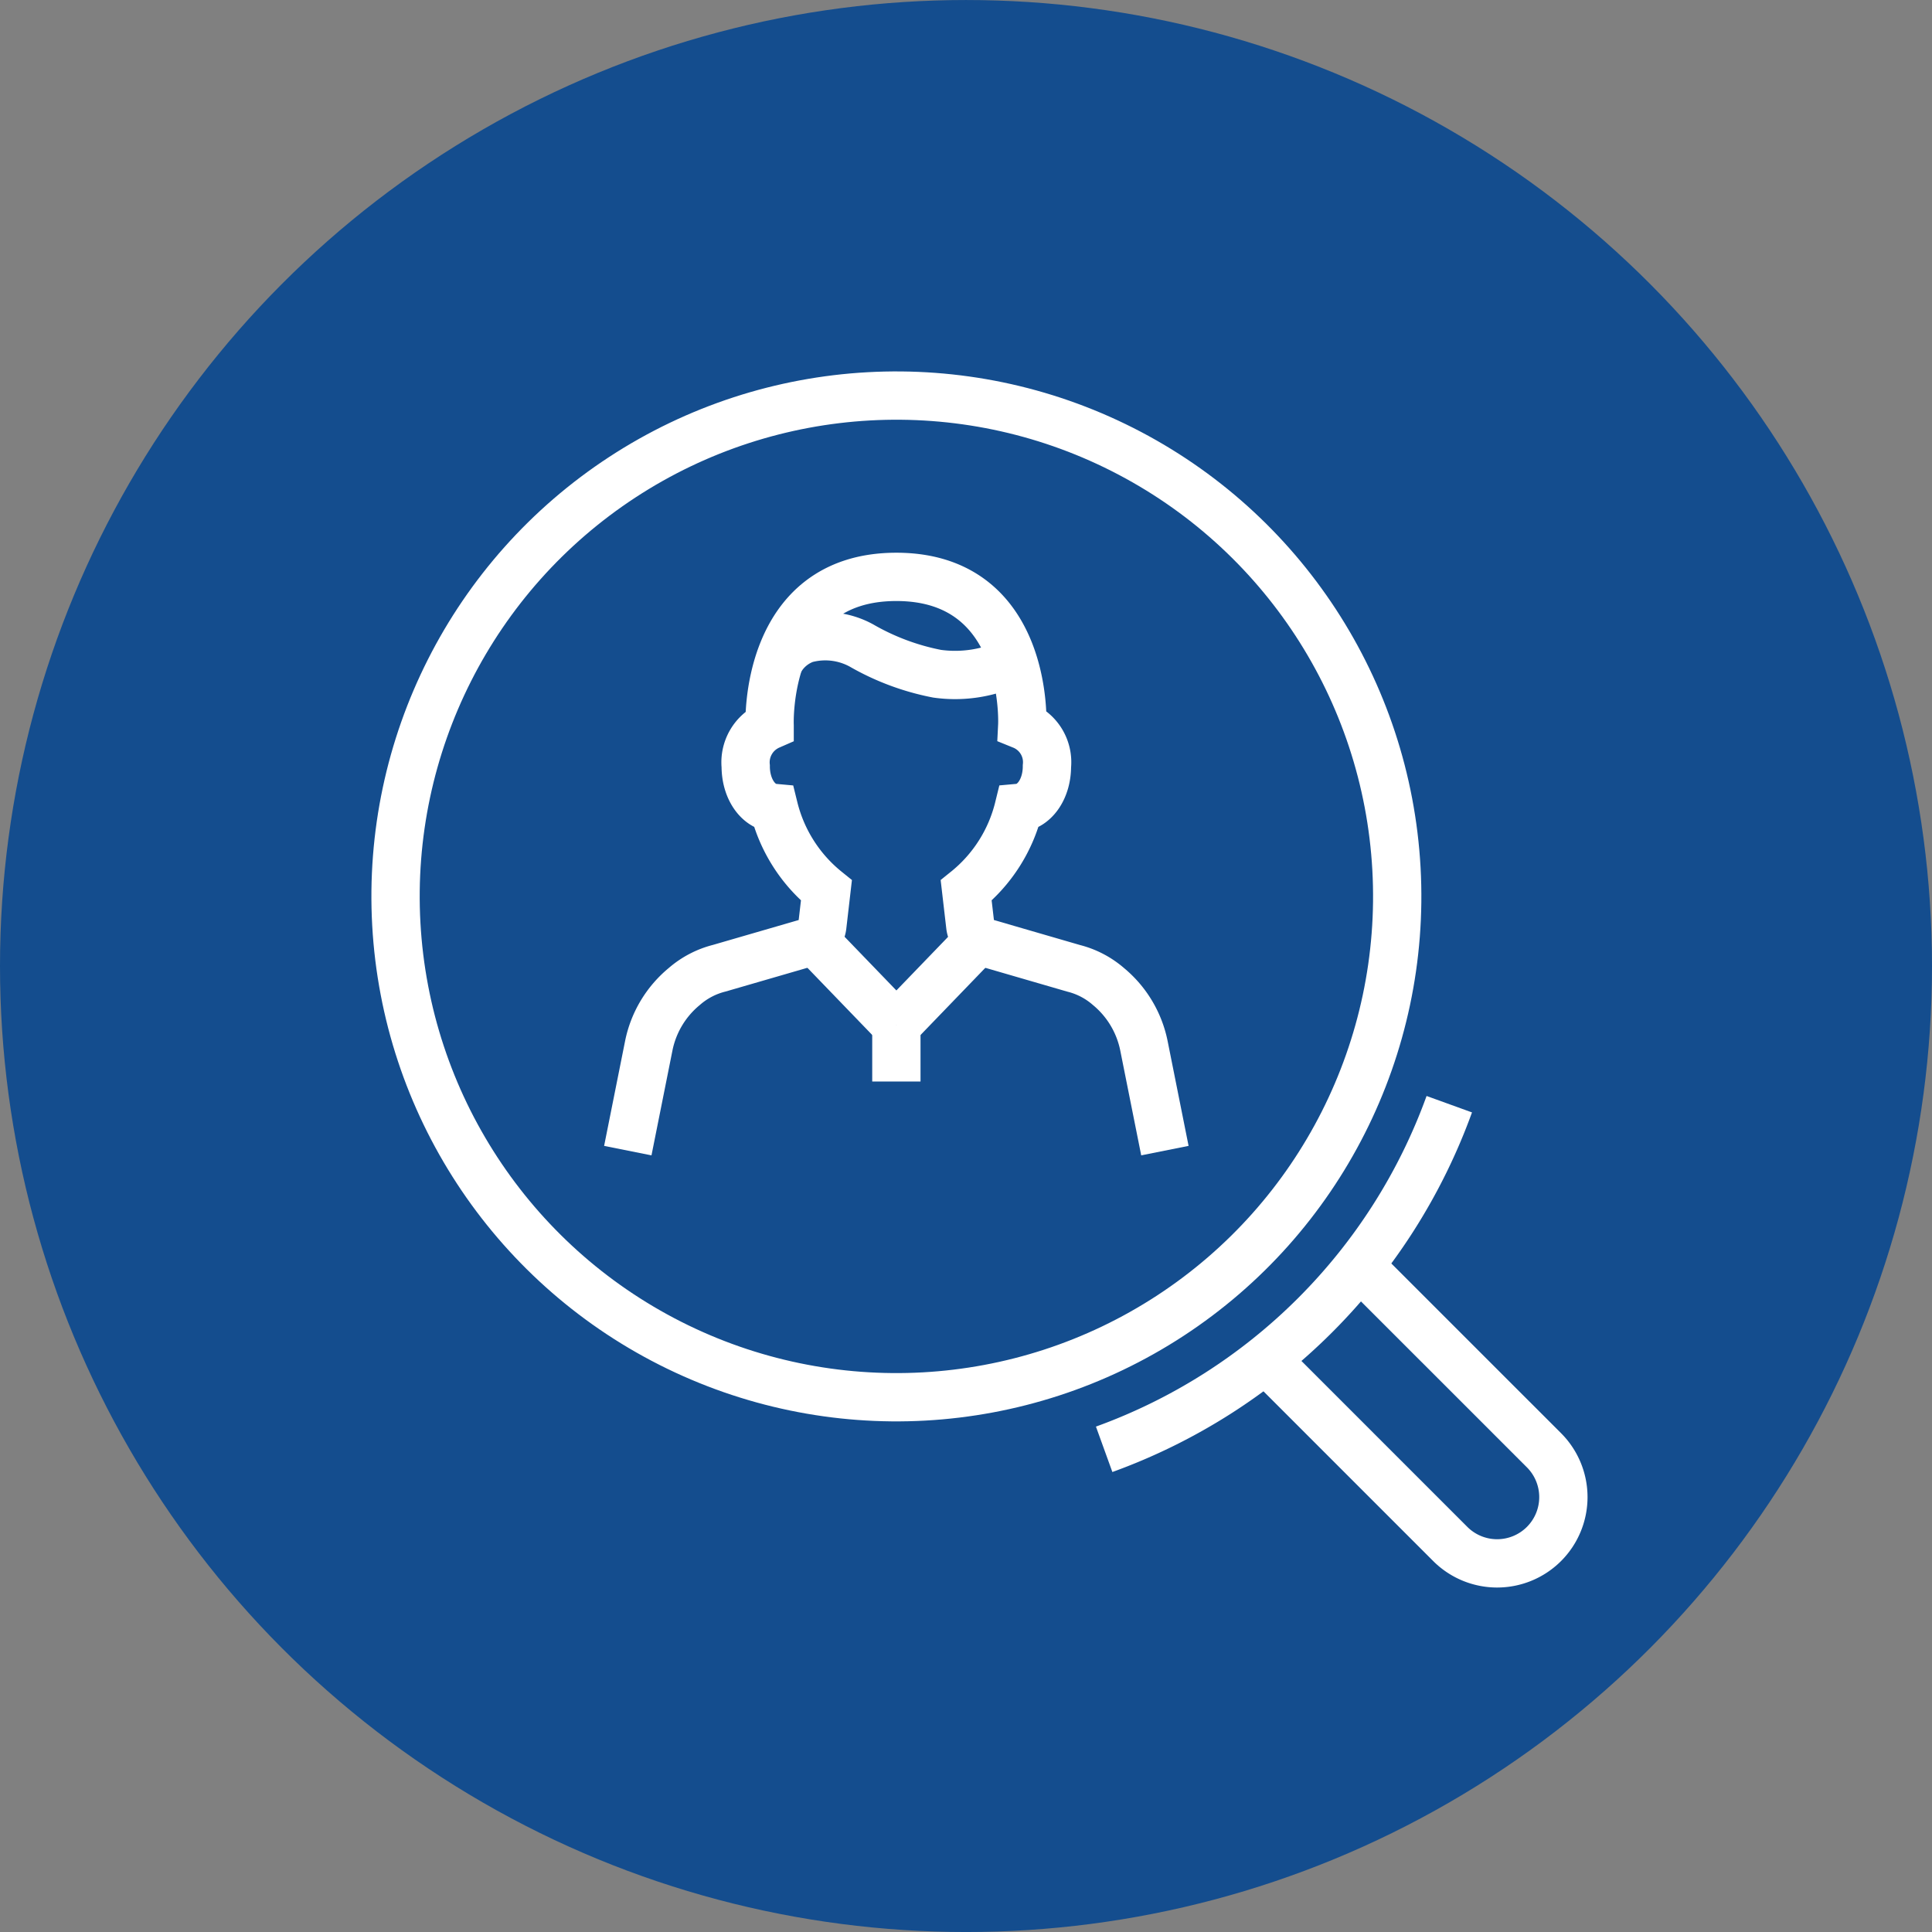 <svg xmlns="http://www.w3.org/2000/svg" width="100" height="100" viewBox="0 0 100 100"><rect x="0" y="0" width="100" height="100" fill="#808080" stroke="none"/><g transform="translate(-683.063 -13.276)"><circle cx="50" cy="50" r="50" transform="translate(683.063 13.277)" fill="#144d8e"/><g transform="translate(702.143 32.357)"><g transform="translate(13.419 10.778)"><path d="M494.876-162.758l-1.085-5.427a5.346,5.346,0,0,0-1.833-3.064,4.364,4.364,0,0,0-1.8-.943l-4.633-1.346a1.009,1.009,0,0,1-.283-.132,1.012,1.012,0,0,1-.439-.721l-.213-1.833a7.9,7.9,0,0,0,2.718-4.272c.827-.074,1.462-.994,1.462-2.155a2.063,2.063,0,0,0-1.277-2.125s.383-7.679-6.519-7.679-6.557,7.691-6.557,7.691a2.083,2.083,0,0,0-1.238,2.113c0,1.16.632,2.079,1.458,2.155a7.936,7.936,0,0,0,2.719,4.272l-.212,1.833a1.008,1.008,0,0,1-.438.721,1.018,1.018,0,0,1-.282.132l-4.618,1.34a4.39,4.39,0,0,0-1.811.949,5.337,5.337,0,0,0-1.834,3.064l-1.085,5.427" transform="translate(-467.08 192.455)" fill="none" stroke="#fff" stroke-miterlimit="10" stroke-width="2.5"/><path d="M475.269-187.924a2.467,2.467,0,0,1,1.37-1.184,3.893,3.893,0,0,1,2.889.344,12.656,12.656,0,0,0,3.915,1.461,6.72,6.72,0,0,0,3.932-.642" transform="translate(-467.438 192.316)" fill="none" stroke="#fff" stroke-miterlimit="10" stroke-width="2.5"/><line x2="4.267" y2="4.423" transform="translate(9.631 18.785)" fill="none" stroke="#fff" stroke-miterlimit="10" stroke-width="2.5"/><line x1="4.266" y2="4.423" transform="translate(13.897 18.785)" fill="none" stroke="#fff" stroke-miterlimit="10" stroke-width="2.5"/><line y2="2.912" transform="translate(13.897 23.208)" fill="none" stroke="#fff" stroke-miterlimit="10" stroke-width="2.5"/></g><circle cx="25.923" cy="25.923" r="25.923" transform="translate(0 2.867) rotate(-3.17)" fill="none" stroke="#fff" stroke-miterlimit="10" stroke-width="2.5"/><path d="M506.548-155.076l9.461,9.46a3.431,3.431,0,0,1,0,4.851h0a3.431,3.431,0,0,1-4.85,0l-9.46-9.46" transform="translate(-455.173 201.6)" fill="none" stroke="#fff" stroke-miterlimit="10" stroke-width="2.5"/><path d="M492.858-146.051a29.767,29.767,0,0,0,17.864-17.863" transform="translate(-454.787 201.986)" fill="none" stroke="#fff" stroke-miterlimit="10" stroke-width="2.5"/></g></g></svg>